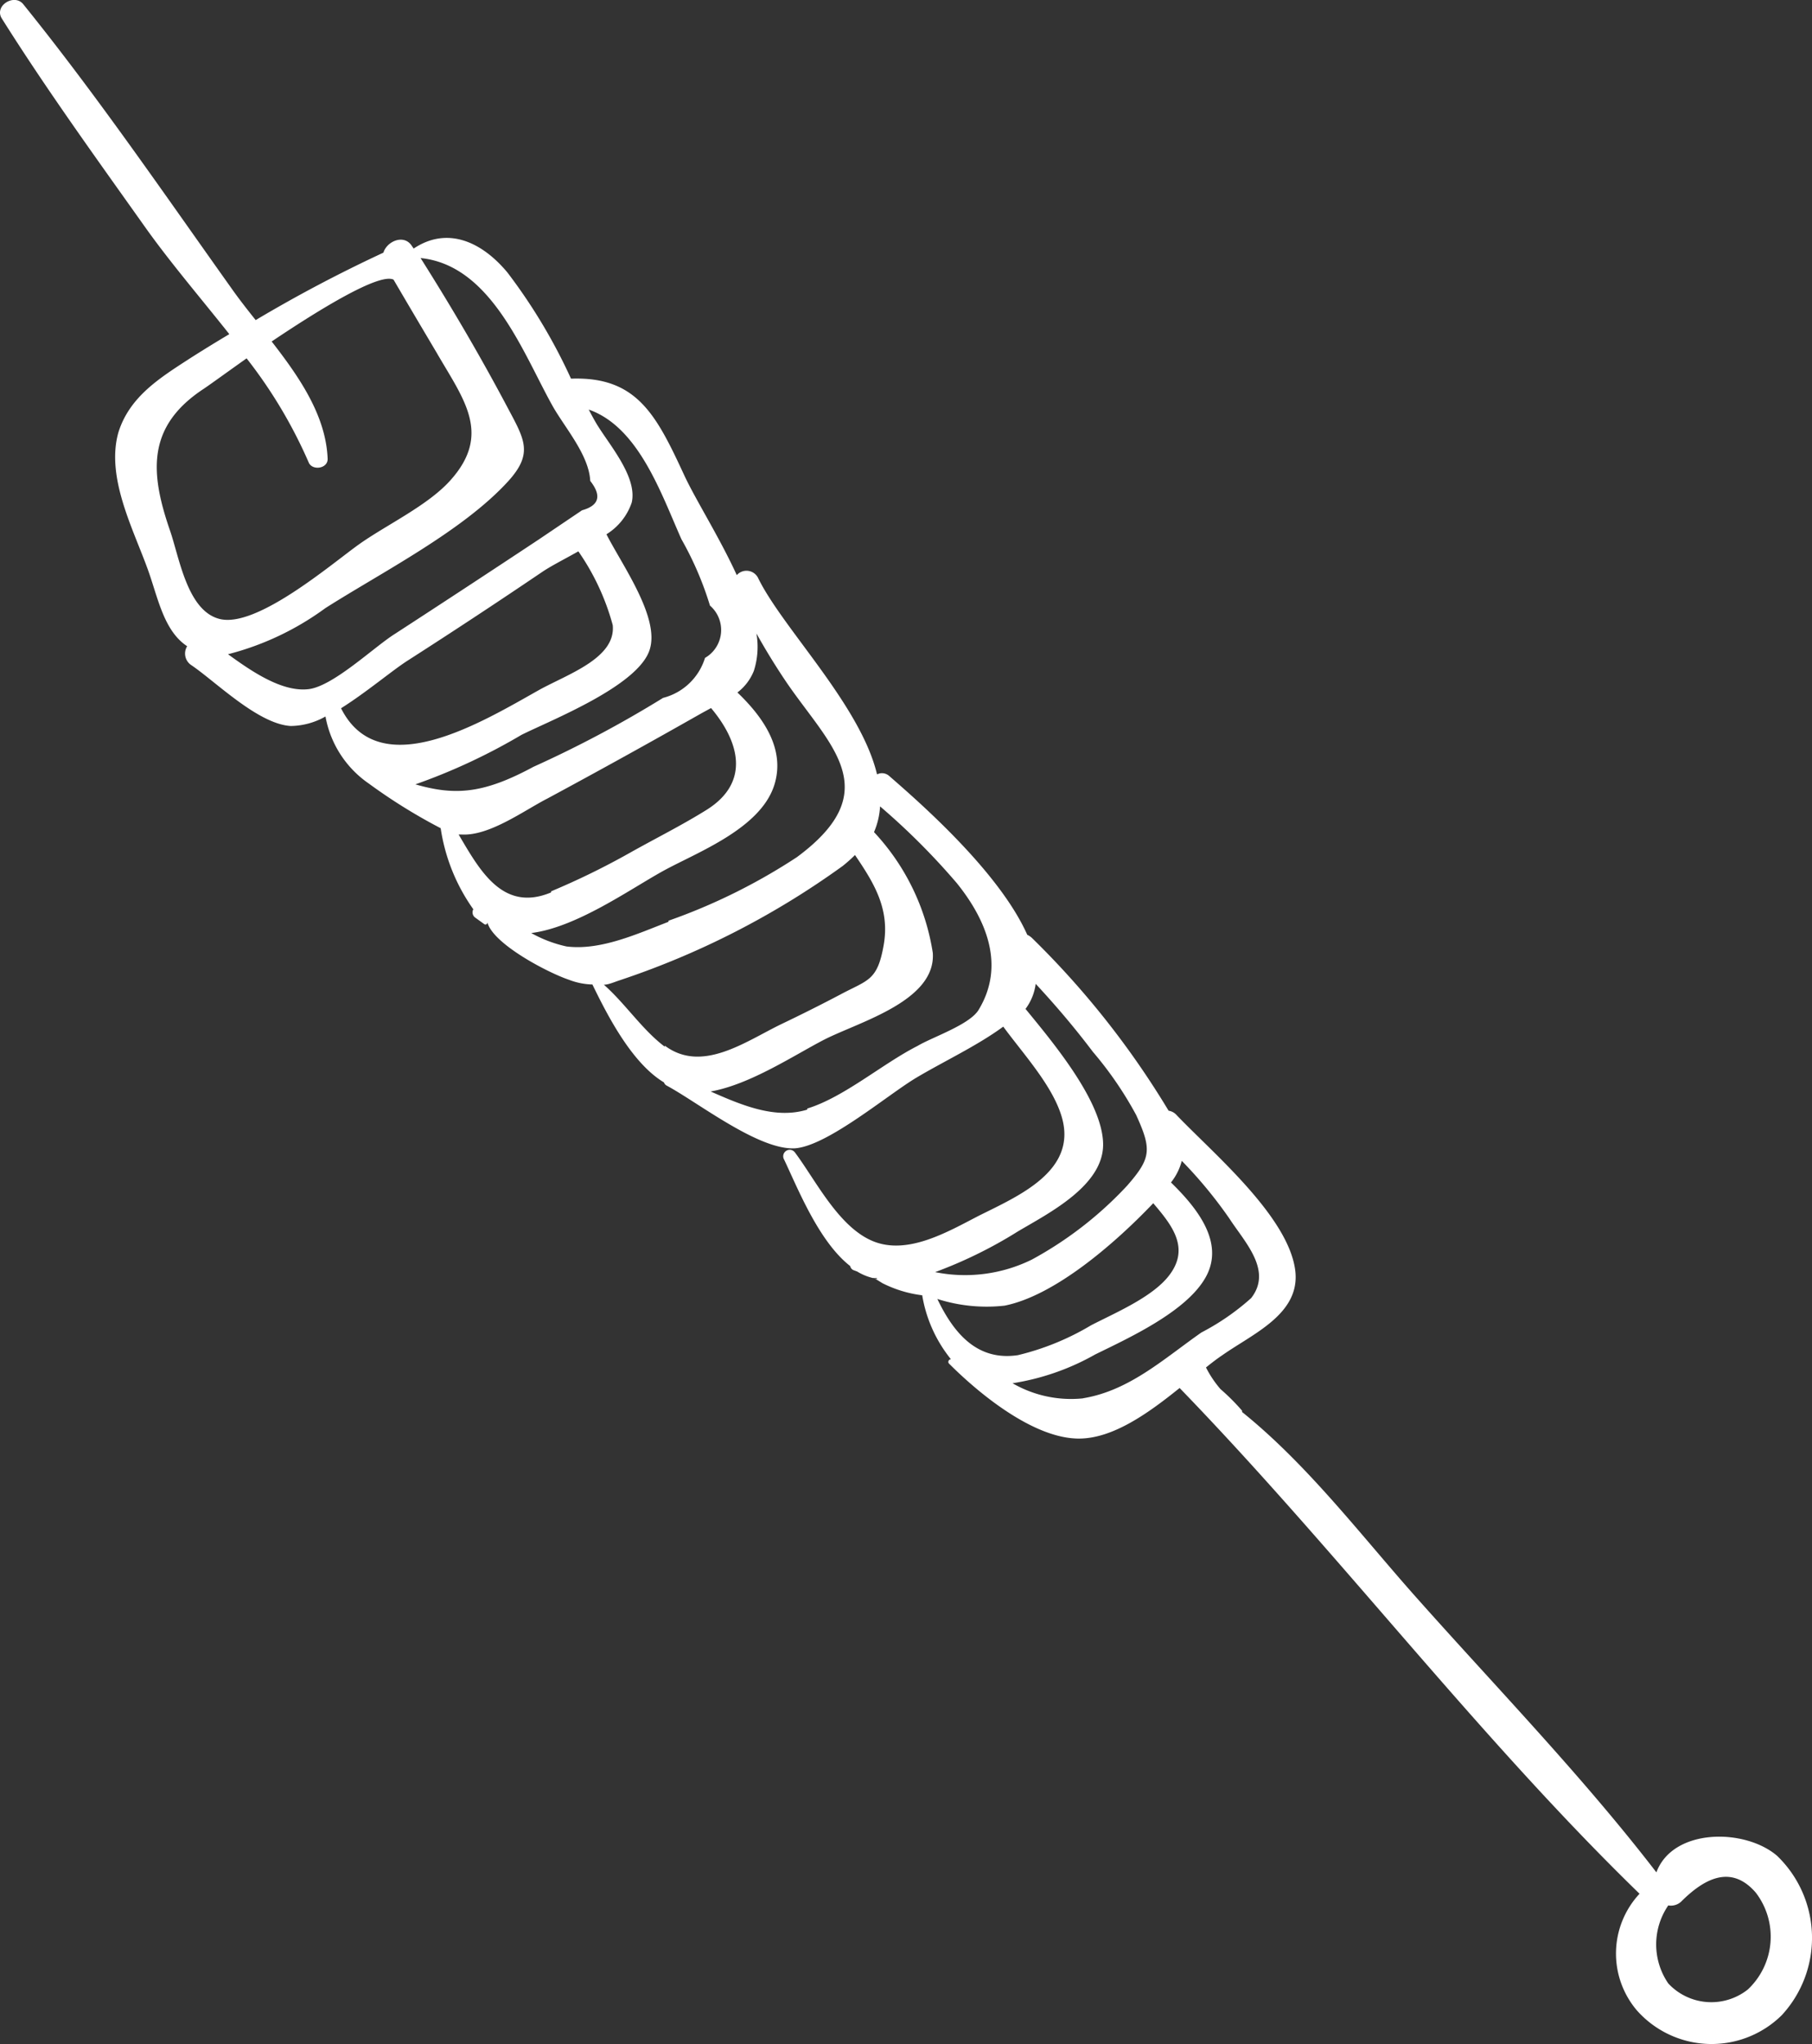 <svg xmlns="http://www.w3.org/2000/svg" viewBox="0 0 83.84 94.58"><rect x="0" y="0" width="83.84" height="94.58" fill="#333333" stroke="none"/><defs><style>.cls-1{fill:#fff;}</style></defs><title>46</title><g id="Layer_2" data-name="Layer 2"><g id="intro"><path class="cls-1" d="M82.44,93.24a5.27,5.27,0,0,0-.22-7.38c-1.5-1.28-4.82-1.28-5.58.77-3.47-4.51-7.5-8.65-11.27-12.9-2.5-2.83-4.92-6-7.9-8.4,0,0,0,0,0-.06a9.73,9.73,0,0,0-1-1,5,5,0,0,1-.67-1c.26-.21.52-.41.76-.57,1.42-1,3.62-1.91,3.37-3.92-.32-2.52-3.86-5.47-5.51-7.21a.62.62,0,0,0-.35-.18,40,40,0,0,0-6.33-8,.85.85,0,0,0-.21-.14c-1.3-2.92-5-6.14-6.39-7.35a.5.5,0,0,0-.56-.07c-.76-3.19-4.34-6.73-5.49-9.06a.6.6,0,0,0-1-.16c-.8-1.75-1.9-3.48-2.43-4.62-1.3-2.81-2.2-4.58-5.24-4.47a25.75,25.75,0,0,0-2.94-4.91c-1.19-1.43-2.78-2.15-4.34-1.11l-.09-.13c-.36-.55-1.15-.21-1.31.32h0a65.56,65.56,0,0,0-5.91,3.12c-.4-.5-.79-1-1.12-1.47C7.55,8.9,4.48,4.41,1.08.2.67-.32-.28.26.08.85c2.07,3.29,4.35,6.44,6.6,9.61,1.16,1.64,2.59,3.31,3.93,5-.62.37-1.24.75-1.85,1.14C7.39,17.49,6,18.35,5.48,20c-.59,2.08.68,4.46,1.36,6.35.47,1.3.73,2.83,1.82,3.55a.64.64,0,0,0,.2.88c1.12.76,3.08,2.72,4.59,2.81a3.32,3.32,0,0,0,1.61-.44,4.8,4.8,0,0,0,2,3.1,25.64,25.64,0,0,0,3.33,2.07,8.67,8.67,0,0,0,1.51,3.75.3.3,0,0,0,.08.38l.43.31a.09.09,0,0,0,.14-.09h0c.25,1,2.79,2.33,3.77,2.66a3.22,3.22,0,0,0,1.09.22c.71,1.46,1.83,3.64,3.31,4.53a.27.27,0,0,0,.13.15c1.45.78,4.26,3,5.94,2.9,1.52-.12,4.31-2.5,5.63-3.28s2.8-1.47,4-2.35c.94,1.28,2.29,2.74,2.71,4.19.72,2.49-2,3.64-3.84,4.56C43.84,57,42,58.08,40.4,57.43s-2.66-2.83-3.62-4.11a.3.3,0,0,0-.5.33c.64,1.35,1.61,3.8,3.06,4.93a.25.25,0,0,0,.16.19l.16.06a2.5,2.5,0,0,0,.72.3l.06,0h.13c0,.07,0,.05-.13,0l.39.24a5.58,5.58,0,0,0,1.84.56v0A6.35,6.35,0,0,0,44,62.89c-.1,0-.17.13-.08.21,1.4,1.4,3.91,3.46,6,3.46,1.58,0,3.22-1.18,4.66-2.34,7.32,7.56,13.74,16.07,21.28,23.4a4.06,4.06,0,0,0-.12,5.4A4.62,4.62,0,0,0,82.44,93.24ZM10.17,28.64c-1.51-.37-1.87-2.85-2.31-4.11-.92-2.67-1.07-4.8,1.55-6.53.23-.15,1-.71,2-1.42a22.07,22.07,0,0,1,2.87,4.81c.16.4.89.3.88-.16-.08-2-1.3-3.77-2.59-5.43,2.26-1.52,5-3.19,5.64-2.86.66,1.13,1.33,2.26,2,3.39,1.23,2.13,2.55,3.73.65,5.87-1.05,1.19-3,2.09-4.27,3S11.88,29.06,10.17,28.64Zm4.07,3.25c-1.21.12-2.59-.82-3.69-1.62a13.12,13.12,0,0,0,4.5-2.13c2.64-1.68,6.35-3.56,8.46-5.87,1.19-1.31.75-1.95-.05-3.46-1.24-2.34-2.59-4.64-4-6.87,3.31.33,4.78,4.5,6.14,6.9.58,1,1.65,2.23,1.71,3.41.54.69.41,1.14-.38,1.36l-2,1.35q-3.32,2.2-6.66,4.37C17.31,29.93,15.38,31.79,14.24,31.89Zm1.54.88C17,32,18.17,31,18.9,30.54q3.12-2,6.22-4.1c.39-.26,1-.57,1.64-.93a11,11,0,0,1,1.59,3.41c.16,1.53-2.08,2.27-3.4,3C22.28,33.42,17.56,36.31,15.78,32.77Zm3.44,3.52A27.66,27.66,0,0,0,24.13,34c1.36-.68,5.4-2.26,5.93-3.94.48-1.49-1.28-3.92-2-5.34a2.77,2.77,0,0,0,1.17-1.47c.28-1.22-1.13-2.77-1.68-3.73-.11-.19-.21-.38-.31-.57,2.32.81,3.36,3.92,4.29,6a15.13,15.13,0,0,1,1.32,3.07,1.49,1.49,0,0,1-.23,2.42,2.74,2.74,0,0,1-1.94,1.85,52.53,52.53,0,0,1-6,3.19C22.4,36.71,21.08,36.83,19.22,36.29Zm6.28,5c-2.23.93-3.29-1-4.28-2.68l.12,0c1.29.09,2.92-1.12,4-1.67Q28.94,35,32.46,33l.44-.24c1.28,1.52,1.85,3.41-.19,4.7-1.15.72-2.38,1.33-3.57,2S26.74,40.72,25.5,41.24Zm5.43,1.36c-1.43.55-3.14,1.34-4.72,1.14a5.93,5.93,0,0,1-1.63-.62c2.08-.26,4.53-2,6.08-2.86s4.53-1.95,5.17-4c.52-1.67-.54-3.15-1.71-4.27a2.35,2.35,0,0,0,.76-1A3.64,3.64,0,0,0,35,29.31c.43.77.89,1.52,1.39,2.26,2,2.93,4.66,5,.48,8.09A27.31,27.31,0,0,1,30.93,42.6Zm-.17,5.78c-1.05-.79-1.83-2-2.82-2.87.22,0,.47-.12.78-.22A38.16,38.16,0,0,0,39,40.06a7.05,7.05,0,0,0,.56-.5c.86,1.27,1.62,2.47,1.33,4.15s-.73,1.62-2,2.3c-.91.48-1.83.94-2.75,1.38C34.49,48.19,32.48,49.67,30.76,48.38Zm6.59,2.91c-1.47.45-3-.19-4.47-.84,1.84-.32,3.93-1.72,5.28-2.41,1.62-.82,5.15-1.78,5-4a10.54,10.54,0,0,0-2.72-5.59,3.51,3.51,0,0,0,.28-1.19,32.16,32.16,0,0,1,3.55,3.55c1.33,1.65,2.28,3.79,1,5.88-.43.68-2.14,1.25-2.81,1.65C40.84,49.21,39.05,50.77,37.35,51.29Zm5.83,7.55a20.66,20.66,0,0,0,3.91-1.91c1.43-.85,4-2.13,3.95-4.08s-2.27-4.61-3.59-6.22a2.44,2.44,0,0,0,.47-1.16c.93,1,1.82,2.05,2.65,3.15a16.7,16.7,0,0,1,2,2.92c.73,1.6.69,2-.42,3.27a17.24,17.24,0,0,1-4.41,3.42A7,7,0,0,1,43.18,58.84ZM47.1,62.7c-1.93.29-3-1.08-3.73-2.6a7.49,7.49,0,0,0,3.11.31c2.32-.46,5.11-2.88,6.88-4.74.85,1,1.73,2.07.72,3.36-.78,1-2.5,1.72-3.6,2.29A12.1,12.1,0,0,1,47.1,62.7Zm3,2A5.4,5.4,0,0,1,46.85,64a11.27,11.27,0,0,0,3.82-1.33c1.59-.78,4.26-2,5.13-3.6s-.43-3.2-1.62-4.36a2.67,2.67,0,0,0,.5-1,20.54,20.54,0,0,1,2.21,2.68c.7,1.08,2,2.39,1,3.67a11.12,11.12,0,0,1-2.3,1.59C53.86,62.86,52.27,64.33,50.14,64.69ZM77.19,91.77a3.19,3.19,0,0,1,0-3.61.7.7,0,0,0,.59-.17c1-1,2.28-1.79,3.46-.42a3.35,3.35,0,0,1-.37,4.48A2.72,2.72,0,0,1,77.19,91.77Z"/></g></g></svg>